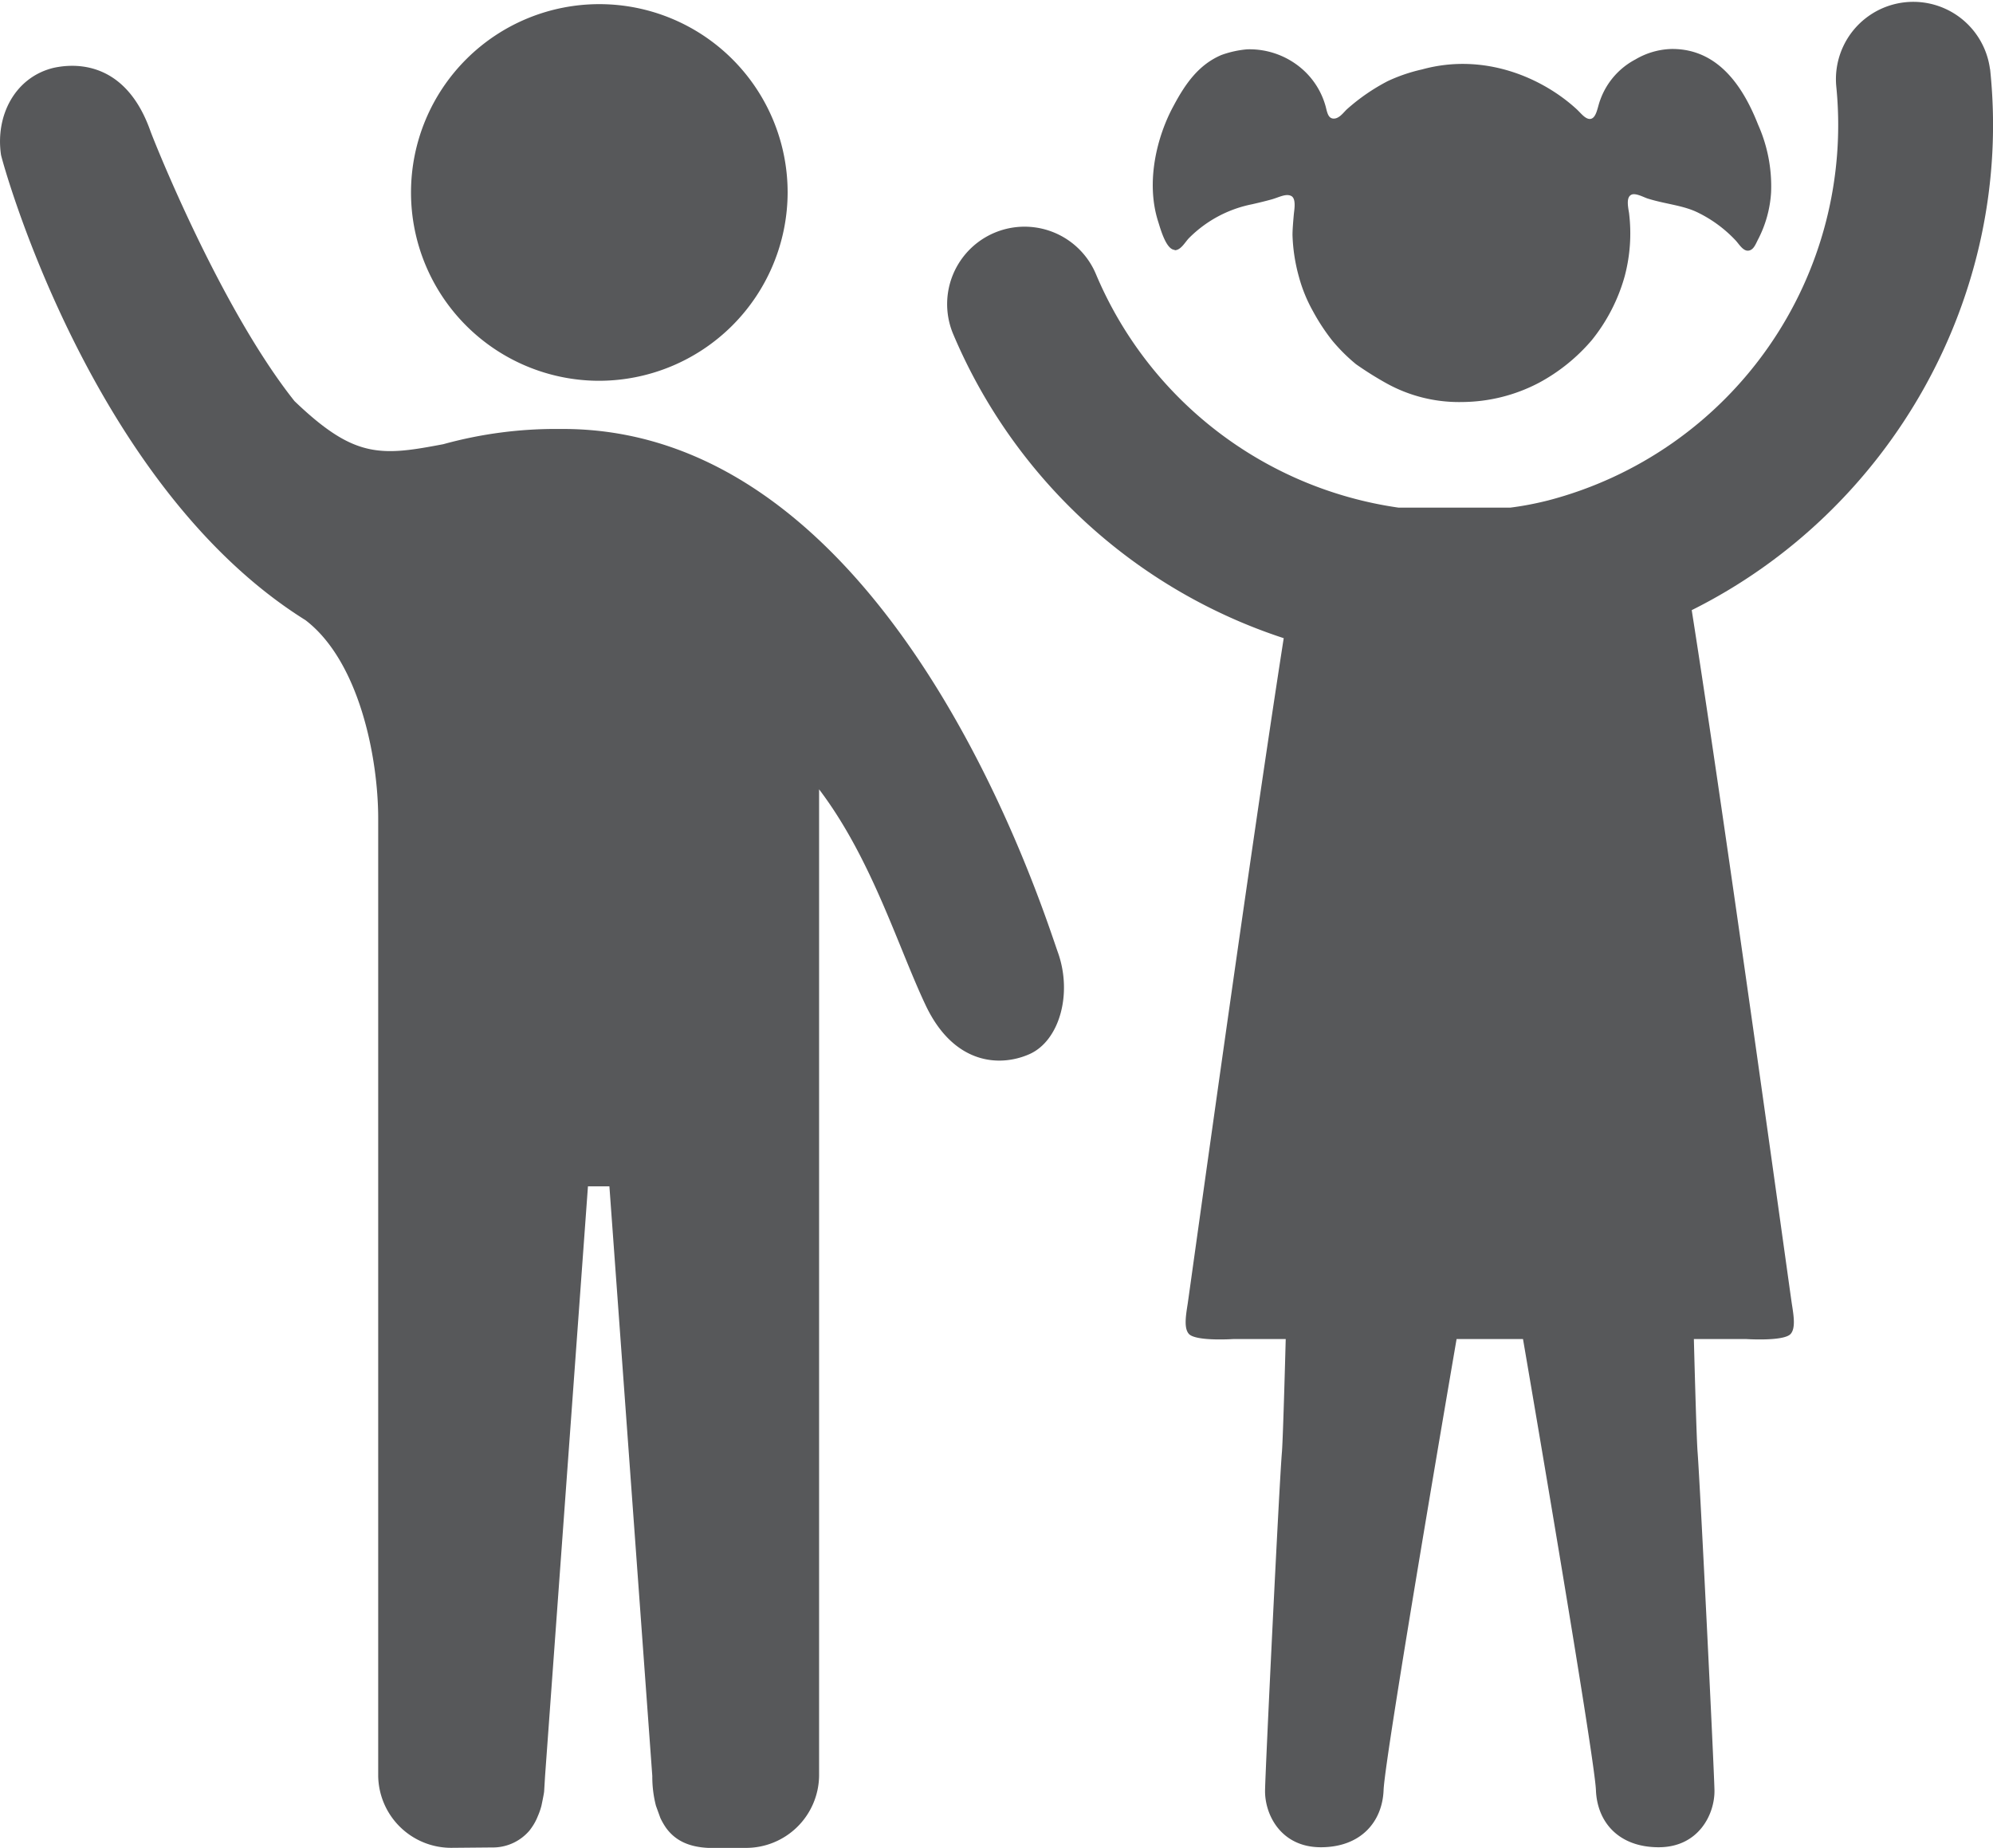 <svg xmlns="http://www.w3.org/2000/svg" viewBox="0 0 278.77 258.45"><defs><style>.cls-1{fill:#57585a;}</style></defs><g id="Ebene_2" data-name="Ebene 2"><g id="Ebene_1-2" data-name="Ebene 1"><path class="cls-1" d="M83.75,53.26a26.34,26.34,0,1,1,26.42-26.33A26.41,26.41,0,0,1,83.75,53.26"/><path class="cls-1" d="M78.38,60A59.15,59.15,0,0,0,62,62.13c-4,.75-7.16,1.33-10.26.69s-6.14-2.49-10.55-6.72C30.7,42.9,21.32,19.18,21,18.22,17.31,7.94,9.7,9,7.45,9.5,2.08,10.83-.66,16.18.14,21.65c.09.63,12.43,46.26,42.59,65.09C50.28,92.52,52.9,106,52.9,114.49v133.9a10.21,10.21,0,0,0,10.34,10.06l5.57-.05A6.73,6.73,0,0,0,74.09,256l.29-.4a7.54,7.54,0,0,0,.84-1.56,9.72,9.72,0,0,0,.51-1.46s.34-1.59.38-2l.13-2.16,6-82.49h3l6,82.47a16.25,16.25,0,0,0,.51,4.17l.62,1.71a9.82,9.82,0,0,0,.78,1.36c1.27,1.76,3.13,2.68,5.88,2.82h5.21a10.22,10.22,0,0,0,10.33-10.06v-138c7.37,9.73,11,21.94,14.9,30.19s10.29,8.71,14.5,6.86,6.08-8.44,4-14.25S124.84,59.65,78.38,60"/><path class="cls-1" d="M164.31,35c.9,0,1.49-1.22,2.06-1.76a17.14,17.14,0,0,1,8.76-4.67c.83-.19,1.73-.4,2.74-.68s2-.86,2.74-.48.41,2,.36,2.61c-.1,1.12-.19,2.23-.18,2.93a24.51,24.51,0,0,0,.91,5.82,21,21,0,0,0,1.94,4.74,28.67,28.67,0,0,0,2.68,4.09,24.59,24.59,0,0,0,3.35,3.34,47.64,47.64,0,0,0,4.13,2.6,20.93,20.93,0,0,0,10.71,2.69,23.41,23.41,0,0,0,10.75-2.69,25.62,25.62,0,0,0,7.42-6,24.86,24.86,0,0,0,4.57-8.89,23.29,23.29,0,0,0,.61-8.87c-.16-.95-.41-2.23.36-2.56.6-.25,1.73.39,2.25.55,2.55.8,5,.94,7.1,2a18.15,18.15,0,0,1,5.24,3.9c.45.5,1,1.43,1.7,1.39s1-.76,1.34-1.46a16.4,16.4,0,0,0,1.88-6.68,21.15,21.15,0,0,0-1.82-9.49c-1.93-4.9-5.36-10.64-12.1-10.58a10.47,10.47,0,0,0-5.05,1.46,10.34,10.34,0,0,0-4.92,5.65c-.4,1-.52,2.63-1.45,2.68-.67,0-1.24-.79-1.84-1.35-4.7-4.33-12.84-8-21.64-5.58a23.31,23.31,0,0,0-4.81,1.64,27.82,27.82,0,0,0-5.71,3.94c-.48.45-1.12,1.39-1.95,1.29-.65-.09-.79-.79-1-1.64a10.71,10.71,0,0,0-3.1-5.11,11.21,11.21,0,0,0-7.91-2.93,14.16,14.16,0,0,0-3.58.79c-3.13,1.33-5,3.92-6.7,7.12C161.86,19,160.21,25.41,162,31c.32,1,1.1,3.91,2.31,3.95"/><path class="cls-1" d="M278.35,9.68A10.82,10.82,0,0,0,256.84,12a54.27,54.27,0,0,1-40.32,58c-1.75.44-3.5.78-5.26,1H195.61a54.25,54.25,0,0,1-42.3-32.62,10.82,10.82,0,1,0-20,8.31,75.75,75.75,0,0,0,46.25,42.57c-4.88,31.27-13.25,91.93-13.43,93.08-.27,1.7-.55,3.44.17,4.24,1,1.06,6.2.71,6.2.71h7.34s-.36,13.71-.53,15.8c-.4,4.72-2.29,43.87-2.36,47.28s2.2,8,7.8,8,8.61-3.56,8.78-8c.19-4.85,10.21-63.08,10.21-63.08h9.29s10,58.23,10.2,63.08c.17,4.49,3.18,8,8.78,8s7.87-4.65,7.8-8-2-42.56-2.36-47.28c-.17-2.09-.52-15.8-.52-15.8h7.33s5.24.35,6.2-.71c.72-.8.44-2.54.17-4.24-.19-1.2-9.29-67.18-14-97,27.75-13.82,45.1-43.95,41.73-75.72"/></g></g></svg>